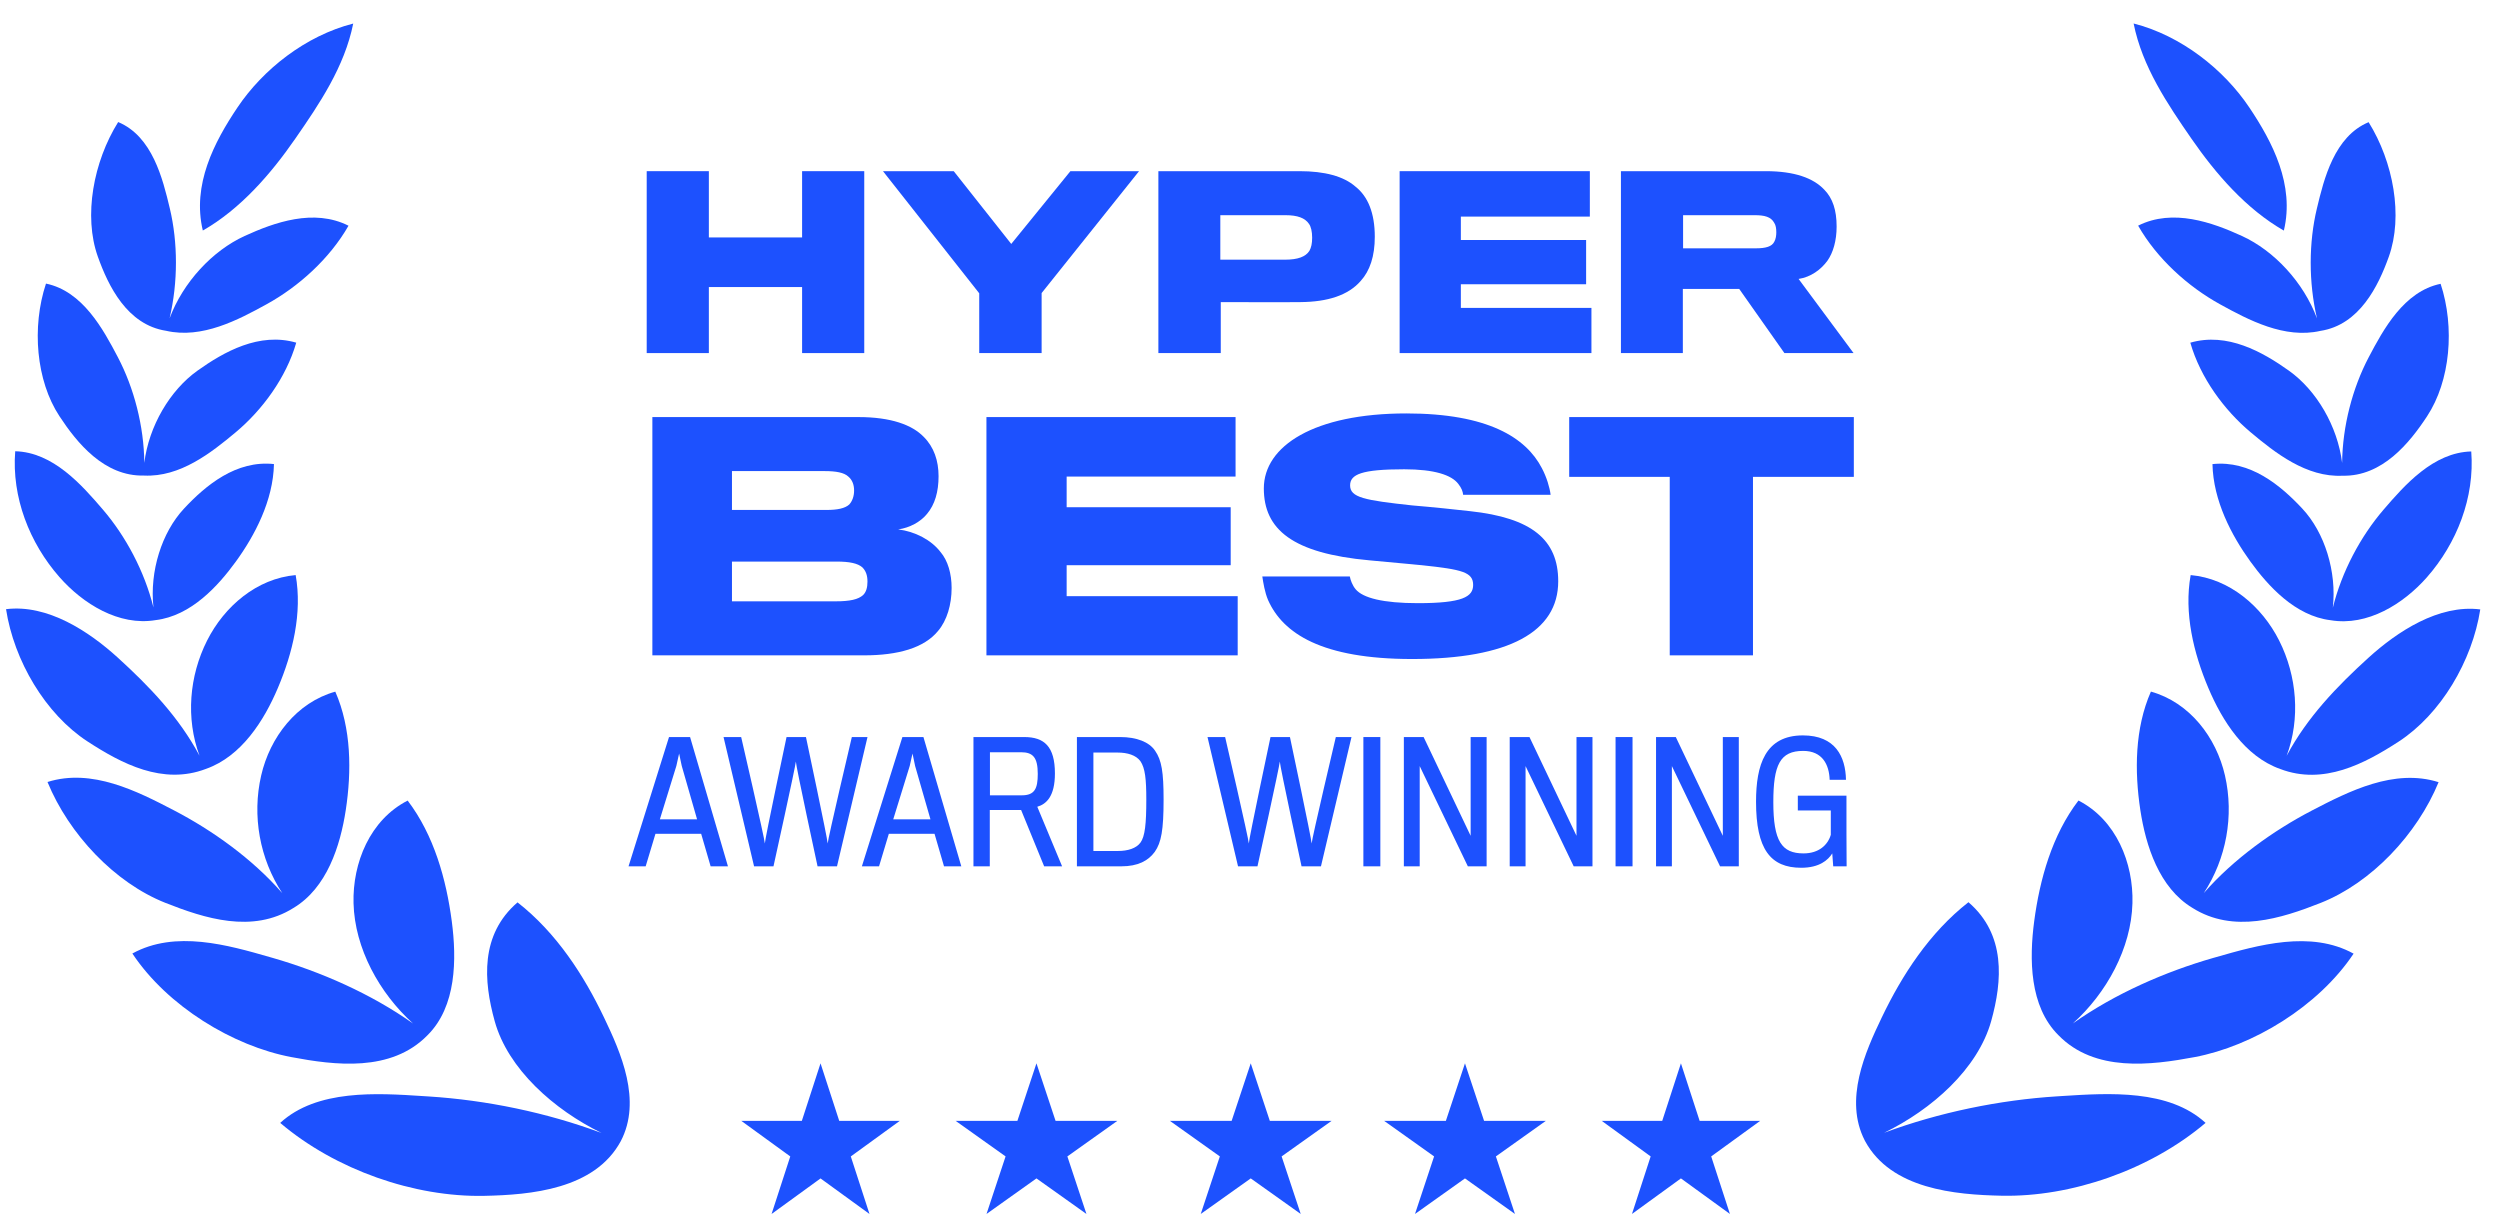 <svg xmlns="http://www.w3.org/2000/svg" width="94" height="46" viewBox="0 0 94 46" fill="none"><path d="M84.576 4.044C85.448 5.345 86.284 6.95 85.873 8.67C84.453 7.859 83.312 6.533 82.406 5.225C81.495 3.908 80.548 2.507 80.224 0.883C82.014 1.341 83.617 2.611 84.576 4.044Z" fill="#1D51FE"></path><path d="M7.626 8.668C7.216 6.948 8.054 5.343 8.927 4.043C9.887 2.611 11.491 1.342 13.281 0.886C12.956 2.509 12.008 3.909 11.095 5.225C10.189 6.533 9.046 7.858 7.626 8.668Z" fill="#1D51FE"></path><path d="M6.377 11.968C6.697 10.606 6.69 9.114 6.385 7.836C6.117 6.713 5.727 5.125 4.443 4.589C3.51 6.085 3.135 8.122 3.678 9.648C4.072 10.752 4.779 12.212 6.246 12.438C7.592 12.748 8.952 12.031 10.027 11.438C11.223 10.78 12.393 9.732 13.104 8.487C11.8 7.829 10.314 8.363 9.196 8.874C7.991 9.426 6.884 10.61 6.377 11.968Z" fill="#1D51FE"></path><path d="M32.496 13.276V6.436H30.159V8.928H26.653V6.436H24.316V13.276H26.653V10.793H30.159V13.276H32.496Z" fill="#1D51FE"></path><path d="M40.247 6.436H42.828L39.165 11.019V13.276H36.819V11.028L33.2 6.436H35.86L38.023 9.172L40.247 6.436Z" fill="#1D51FE"></path><path fill-rule="evenodd" clip-rule="evenodd" d="M50.968 7.019C51.431 7.385 51.692 8.004 51.692 8.902C51.692 9.634 51.509 10.183 51.16 10.566C50.689 11.107 49.913 11.351 48.901 11.359C48.587 11.368 45.901 11.359 45.901 11.359V13.276H43.555V6.436H48.866C49.808 6.436 50.523 6.627 50.968 7.019ZM49.233 9.433C49.303 9.311 49.337 9.154 49.337 8.937C49.337 8.71 49.294 8.518 49.215 8.414C49.067 8.196 48.788 8.091 48.334 8.091H45.884V9.764H48.317C48.805 9.764 49.093 9.651 49.233 9.433Z" fill="#1D51FE"></path><path d="M59.838 11.577V13.276H52.626V6.436H59.778V8.144H54.928V9.024H59.638V10.688H54.928V11.577H59.838Z" fill="#1D51FE"></path><path fill-rule="evenodd" clip-rule="evenodd" d="M68.594 7.133C68.909 7.455 69.057 7.9 69.057 8.518C69.057 9.05 68.926 9.503 68.708 9.808C68.464 10.139 68.089 10.418 67.627 10.488L69.694 13.276H67.094L65.394 10.863H63.275V13.276H60.947V6.436H66.397C67.478 6.436 68.185 6.697 68.594 7.133ZM66.711 9.093C66.772 8.989 66.789 8.849 66.789 8.736C66.789 8.605 66.772 8.466 66.711 8.379C66.589 8.152 66.345 8.091 65.978 8.091H63.284V9.337H66.022C66.397 9.337 66.624 9.268 66.711 9.093Z" fill="#1D51FE"></path><path d="M58.589 21.857C58.589 20.293 57.595 19.471 55.276 19.22C54.899 19.175 53.791 19.06 53.094 19.003C51.301 18.809 50.764 18.707 50.764 18.25C50.764 17.839 51.187 17.645 52.797 17.645C53.94 17.645 54.579 17.862 54.831 18.193C54.956 18.353 55.002 18.478 55.014 18.604H58.303C58.269 18.33 58.155 17.942 57.972 17.599C57.378 16.458 55.95 15.545 52.877 15.545C49.416 15.545 47.52 16.766 47.52 18.364C47.52 19.905 48.594 20.807 51.495 21.069C51.823 21.097 52.528 21.164 53.105 21.218L53.14 21.222L53.147 21.222L53.149 21.223L53.46 21.252C54.979 21.412 55.39 21.514 55.39 21.994C55.39 22.439 54.991 22.679 53.312 22.679C52.009 22.679 51.244 22.485 50.97 22.154C50.855 22.017 50.776 21.811 50.753 21.674H47.463C47.497 21.902 47.554 22.268 47.68 22.564C48.24 23.82 49.702 24.779 53.094 24.779C56.738 24.779 58.589 23.752 58.589 21.857Z" fill="#1D51FE"></path><path fill-rule="evenodd" clip-rule="evenodd" d="M35.267 23.728C35.61 23.329 35.781 22.724 35.781 22.108C35.781 21.582 35.644 21.08 35.358 20.749C35.016 20.304 34.41 19.985 33.771 19.905C34.205 19.848 34.616 19.619 34.856 19.323C35.153 18.969 35.29 18.489 35.29 17.907C35.29 17.325 35.119 16.812 34.73 16.424C34.296 15.978 33.508 15.682 32.274 15.682H24.529V24.641H32.491C33.759 24.641 34.742 24.367 35.267 23.728ZM32.114 18.444C32.114 18.661 32.046 18.843 31.932 18.969C31.772 19.117 31.475 19.174 31.086 19.174H27.522V17.713H31.006C31.44 17.713 31.738 17.77 31.897 17.919C32.046 18.044 32.114 18.227 32.114 18.444ZM32.457 22.37C32.274 22.541 31.954 22.61 31.418 22.61H27.522V21.115H31.452C31.954 21.115 32.251 21.183 32.423 21.331C32.56 21.468 32.617 21.64 32.617 21.868C32.617 22.085 32.571 22.256 32.457 22.37Z" fill="#1D51FE"></path><path d="M46.537 22.416V24.641H37.09V15.682H46.457V17.919H40.106V19.072H46.274V21.252H40.106V22.416H46.537Z" fill="#1D51FE"></path><path d="M69.704 17.93V15.682H59.002V17.93H62.782V24.641H65.912V17.93H69.704Z" fill="#1D51FE"></path><path d="M69.433 32.573H68.929L68.893 32.088C68.74 32.333 68.414 32.628 67.727 32.628C66.567 32.628 66.027 31.928 66.027 30.143C66.027 28.762 66.371 27.651 67.788 27.651C69.016 27.651 69.391 28.455 69.409 29.32H68.795C68.777 28.756 68.525 28.234 67.8 28.234C66.929 28.234 66.677 28.756 66.677 30.161C66.677 31.628 66.991 32.088 67.813 32.088C68.39 32.088 68.727 31.769 68.838 31.389V30.474H67.598V29.916H69.427V31.327C69.427 31.749 69.431 32.199 69.432 32.425L69.433 32.533V32.573Z" fill="#1D51FE"></path><path fill-rule="evenodd" clip-rule="evenodd" d="M24.645 31.352H26.364L26.72 32.574H27.371L25.947 27.713H25.155L23.633 32.574H24.277L24.645 31.352ZM26.21 30.806H24.811C24.811 30.806 25.419 28.842 25.431 28.799C25.437 28.768 25.535 28.333 25.535 28.333L25.603 28.655L25.634 28.799C25.64 28.83 26.21 30.806 26.21 30.806Z" fill="#1D51FE"></path><path d="M32.029 27.713H32.618L31.471 32.574H30.74C30.74 32.574 29.924 28.793 29.924 28.634C29.918 28.793 29.083 32.574 29.083 32.574H28.353L27.205 27.713H27.868C27.868 27.713 28.758 31.561 28.758 31.715C28.758 31.561 29.574 27.713 29.574 27.713H30.304C30.304 27.713 31.121 31.567 31.121 31.715C31.121 31.567 32.029 27.713 32.029 27.713Z" fill="#1D51FE"></path><path fill-rule="evenodd" clip-rule="evenodd" d="M35.139 31.352H33.42L33.052 32.574H32.407L33.93 27.713H34.721L36.145 32.574H35.495L35.139 31.352ZM33.586 30.806H34.985C34.985 30.806 34.415 28.83 34.408 28.799L34.362 28.578L34.31 28.333C34.31 28.333 34.212 28.768 34.206 28.799C34.194 28.842 33.586 30.806 33.586 30.806Z" fill="#1D51FE"></path><path fill-rule="evenodd" clip-rule="evenodd" d="M38.511 27.713C39.26 27.713 39.665 28.063 39.665 29.082C39.665 29.947 39.34 30.235 39.002 30.334L39.935 32.574H39.26L38.394 30.456H37.216V32.574H36.602V27.713H38.511ZM38.419 29.904C38.904 29.904 39.02 29.652 39.02 29.1C39.02 28.474 38.836 28.284 38.388 28.284H37.222V29.904H38.419Z" fill="#1D51FE"></path><path fill-rule="evenodd" clip-rule="evenodd" d="M43.751 30.064C43.751 31.211 43.665 31.678 43.42 32.028C43.174 32.365 42.788 32.574 42.162 32.574H40.492V27.713H42.119C42.733 27.713 43.211 27.897 43.432 28.229C43.678 28.584 43.751 29.026 43.751 30.064ZM42.033 31.997C42.407 31.997 42.72 31.899 42.88 31.684C43.052 31.451 43.101 30.978 43.101 30.064C43.101 29.296 43.058 28.885 42.88 28.621C42.714 28.394 42.395 28.296 42.02 28.296H41.112V31.997H42.033Z" fill="#1D51FE"></path><path d="M50.227 27.713H50.816L49.668 32.574H48.938C48.938 32.574 48.121 28.793 48.121 28.634C48.115 28.793 47.281 32.574 47.281 32.574H46.55L45.402 27.713H46.065C46.065 27.713 46.955 31.561 46.955 31.715C46.955 31.561 47.771 27.713 47.771 27.713H48.502C48.502 27.713 49.318 31.567 49.318 31.715C49.318 31.567 50.227 27.713 50.227 27.713Z" fill="#1D51FE"></path><path d="M51.901 27.713V32.574H51.263V27.713H51.901Z" fill="#1D51FE"></path><path d="M55.897 27.713V32.574H55.191L53.381 28.805V32.574H52.785V27.713H53.528L55.296 31.426V27.713H55.897Z" fill="#1D51FE"></path><path d="M59.877 27.713V32.574H59.171L57.361 28.805V32.574H56.765V27.713H57.508L59.276 31.426V27.713H59.877Z" fill="#1D51FE"></path><path d="M61.383 27.713V32.574H60.745V27.713H61.383Z" fill="#1D51FE"></path><path d="M65.379 27.713V32.574H64.674L62.863 28.805V32.574H62.267V27.713H63.01L64.778 31.426V27.713H65.379Z" fill="#1D51FE"></path><path d="M31.555 42.145L30.852 39.981L30.149 42.145H27.873L29.714 43.482L29.011 45.646L30.852 44.309L32.693 45.646L31.99 43.482L33.831 42.145H31.555Z" fill="#1D51FE"></path><path d="M39.689 42.144L38.971 39.981L38.254 42.144H35.931L37.81 43.481L37.093 45.645L38.971 44.308L40.85 45.645L40.133 43.481L42.012 42.144H39.689Z" fill="#1D51FE"></path><path d="M47.745 42.144L47.028 39.981L46.31 42.144H43.987L45.866 43.481L45.148 45.645L47.028 44.308L48.907 45.645L48.189 43.481L50.068 42.144H47.745Z" fill="#1D51FE"></path><path d="M55.801 42.144L55.083 39.981L54.365 42.144H52.043L53.922 43.481L53.204 45.645L55.083 44.308L56.962 45.645L56.245 43.481L58.124 42.144H55.801Z" fill="#1D51FE"></path><path d="M63.906 42.144L63.203 39.981L62.5 42.144H60.224L62.065 43.481L61.362 45.645L63.203 44.308L65.045 45.645L64.341 43.481L66.183 42.144H63.906Z" fill="#1D51FE"></path><path d="M2.232 15.644C2.894 16.653 3.918 17.917 5.412 17.881C6.77 17.948 7.943 17.023 8.867 16.25C9.862 15.417 10.76 14.2 11.139 12.884C9.75 12.48 8.42 13.228 7.429 13.934C6.393 14.671 5.597 16.019 5.426 17.404C5.413 16.017 5.037 14.584 4.431 13.43C3.877 12.374 3.106 10.948 1.729 10.663C1.186 12.305 1.359 14.314 2.232 15.644Z" fill="#1D51FE"></path><path d="M5.854 23.316C4.468 23.548 3.116 22.699 2.238 21.701C1.107 20.416 0.435 18.692 0.572 16.967C1.996 17.003 3.074 18.233 3.871 19.163C4.729 20.164 5.433 21.482 5.77 22.841C5.622 21.486 6.077 20.024 6.922 19.12C7.737 18.247 8.88 17.296 10.301 17.449C10.271 18.823 9.582 20.131 8.871 21.111C8.208 22.025 7.188 23.155 5.854 23.316Z" fill="#1D51FE"></path><path d="M3.293 27.88C4.57 28.71 6.118 29.532 7.745 28.91C9.08 28.438 9.928 27.096 10.45 25.863C11.003 24.558 11.372 23.052 11.117 21.623C9.65 21.753 8.434 22.802 7.788 24.082C7.112 25.42 6.983 27.013 7.502 28.416C6.735 26.972 5.614 25.805 4.427 24.725C3.347 23.744 1.793 22.711 0.227 22.905C0.525 24.84 1.706 26.847 3.293 27.88Z" fill="#1D51FE"></path><path d="M11.033 34.14C12.289 33.39 12.794 31.811 13.001 30.458C13.223 28.999 13.214 27.39 12.607 26.006C11.15 26.413 10.15 27.723 9.82 29.159C9.471 30.675 9.765 32.292 10.614 33.583C9.486 32.289 7.985 31.221 6.547 30.472C5.158 29.749 3.454 28.877 1.786 29.403C2.591 31.365 4.311 33.191 6.218 33.947C7.695 34.531 9.492 35.11 11.033 34.14Z" fill="#1D51FE"></path><path d="M16.988 34.648C17.172 36.056 17.167 37.842 16.073 38.926C14.705 40.325 12.589 40.055 10.957 39.747C8.765 39.334 6.299 37.84 4.977 35.852C6.591 34.964 8.566 35.532 10.165 35.992L10.256 36.018C12.04 36.531 13.942 37.357 15.532 38.486C14.263 37.34 13.338 35.658 13.293 33.963C13.252 32.447 13.911 30.825 15.328 30.102C16.317 31.4 16.781 33.066 16.988 34.648Z" fill="#1D51FE"></path><path d="M23.338 42.914C24.144 41.382 23.346 39.583 22.709 38.253C21.957 36.681 20.93 35.079 19.459 33.929C18.047 35.145 18.181 36.885 18.601 38.397C19.1 40.196 20.831 41.728 22.623 42.602C20.547 41.828 18.28 41.364 16.123 41.227L15.905 41.213C14.172 41.1 11.916 40.953 10.536 42.221C12.623 43.994 15.589 45.017 18.202 44.964C19.954 44.928 22.357 44.721 23.338 42.914Z" fill="#1D51FE"></path><path d="M87.119 11.973C86.613 10.613 85.507 9.428 84.302 8.875C83.184 8.363 81.699 7.828 80.394 8.485C81.105 9.731 82.274 10.779 83.468 11.438C84.542 12.031 85.902 12.75 87.248 12.441C88.715 12.216 89.424 10.757 89.819 9.653C90.365 8.128 89.992 6.09 89.06 4.594C87.775 5.129 87.383 6.716 87.115 7.839C86.808 9.117 86.8 10.609 87.119 11.973Z" fill="#1D51FE"></path><path d="M86.064 13.938C87.099 14.675 87.893 16.023 88.064 17.407C88.078 16.02 88.456 14.589 89.062 13.436C89.617 12.381 90.39 10.955 91.767 10.671C92.308 12.313 92.133 14.322 91.258 15.652C90.597 16.659 89.573 17.92 88.083 17.887C86.723 17.956 85.548 17.027 84.624 16.253C83.63 15.42 82.733 14.202 82.356 12.885C83.744 12.482 85.073 13.232 86.064 13.938Z" fill="#1D51FE"></path><path d="M87.714 22.851C87.865 21.495 87.412 20.029 86.566 19.123C85.752 18.25 84.61 17.298 83.189 17.45C83.217 18.823 83.905 20.133 84.615 21.114C85.277 22.028 86.296 23.158 87.629 23.32C89.016 23.555 90.369 22.707 91.249 21.709C92.38 20.424 93.054 18.701 92.919 16.975C91.495 17.01 90.416 18.239 89.618 19.168C88.757 20.171 88.052 21.49 87.714 22.851Z" fill="#1D51FE"></path><path d="M85.696 24.084C86.37 25.423 86.498 27.017 85.978 28.419C86.745 26.976 87.868 25.809 89.056 24.73C90.136 23.75 91.692 22.718 93.258 22.914C92.959 24.848 91.775 26.854 90.187 27.886C88.911 28.714 87.364 29.534 85.739 28.915C84.402 28.444 83.553 27.098 83.032 25.864C82.48 24.558 82.112 23.052 82.369 21.623C83.835 21.754 85.051 22.804 85.696 24.084Z" fill="#1D51FE"></path><path d="M82.862 33.58C83.71 32.29 84.006 30.675 83.659 29.159C83.331 27.724 82.331 26.412 80.874 26.004C80.266 27.388 80.256 28.997 80.476 30.456C80.682 31.806 81.184 33.382 82.433 34.135C83.975 35.112 85.776 34.534 87.255 33.95C89.163 33.196 90.885 31.371 91.691 29.41C90.023 28.882 88.319 29.753 86.929 30.475C85.492 31.223 83.991 32.289 82.862 33.58Z" fill="#1D51FE"></path><path d="M76.485 34.644C76.3 36.052 76.303 37.838 77.397 38.923C78.762 40.323 80.879 40.054 82.511 39.748C84.704 39.336 87.171 37.844 88.495 35.857C86.882 34.968 84.906 35.534 83.308 35.993L83.215 36.019C81.431 36.531 79.53 37.355 77.939 38.482C79.209 37.337 80.134 35.657 80.18 33.962C80.223 32.447 79.566 30.824 78.15 30.1C77.158 31.397 76.694 33.063 76.485 34.644Z" fill="#1D51FE"></path><path d="M75.261 44.959C73.51 44.922 71.107 44.713 70.127 42.905L70.114 42.88C69.331 41.352 70.126 39.566 70.76 38.245C71.514 36.673 72.543 35.072 74.014 33.923C75.426 35.14 75.29 36.88 74.869 38.392C74.367 40.19 72.635 41.721 70.842 42.593C72.918 41.822 75.186 41.359 77.343 41.223L77.562 41.209C79.295 41.098 81.551 40.953 82.93 42.221C80.841 43.992 77.875 45.014 75.261 44.959Z" fill="#1D51FE"></path></svg>